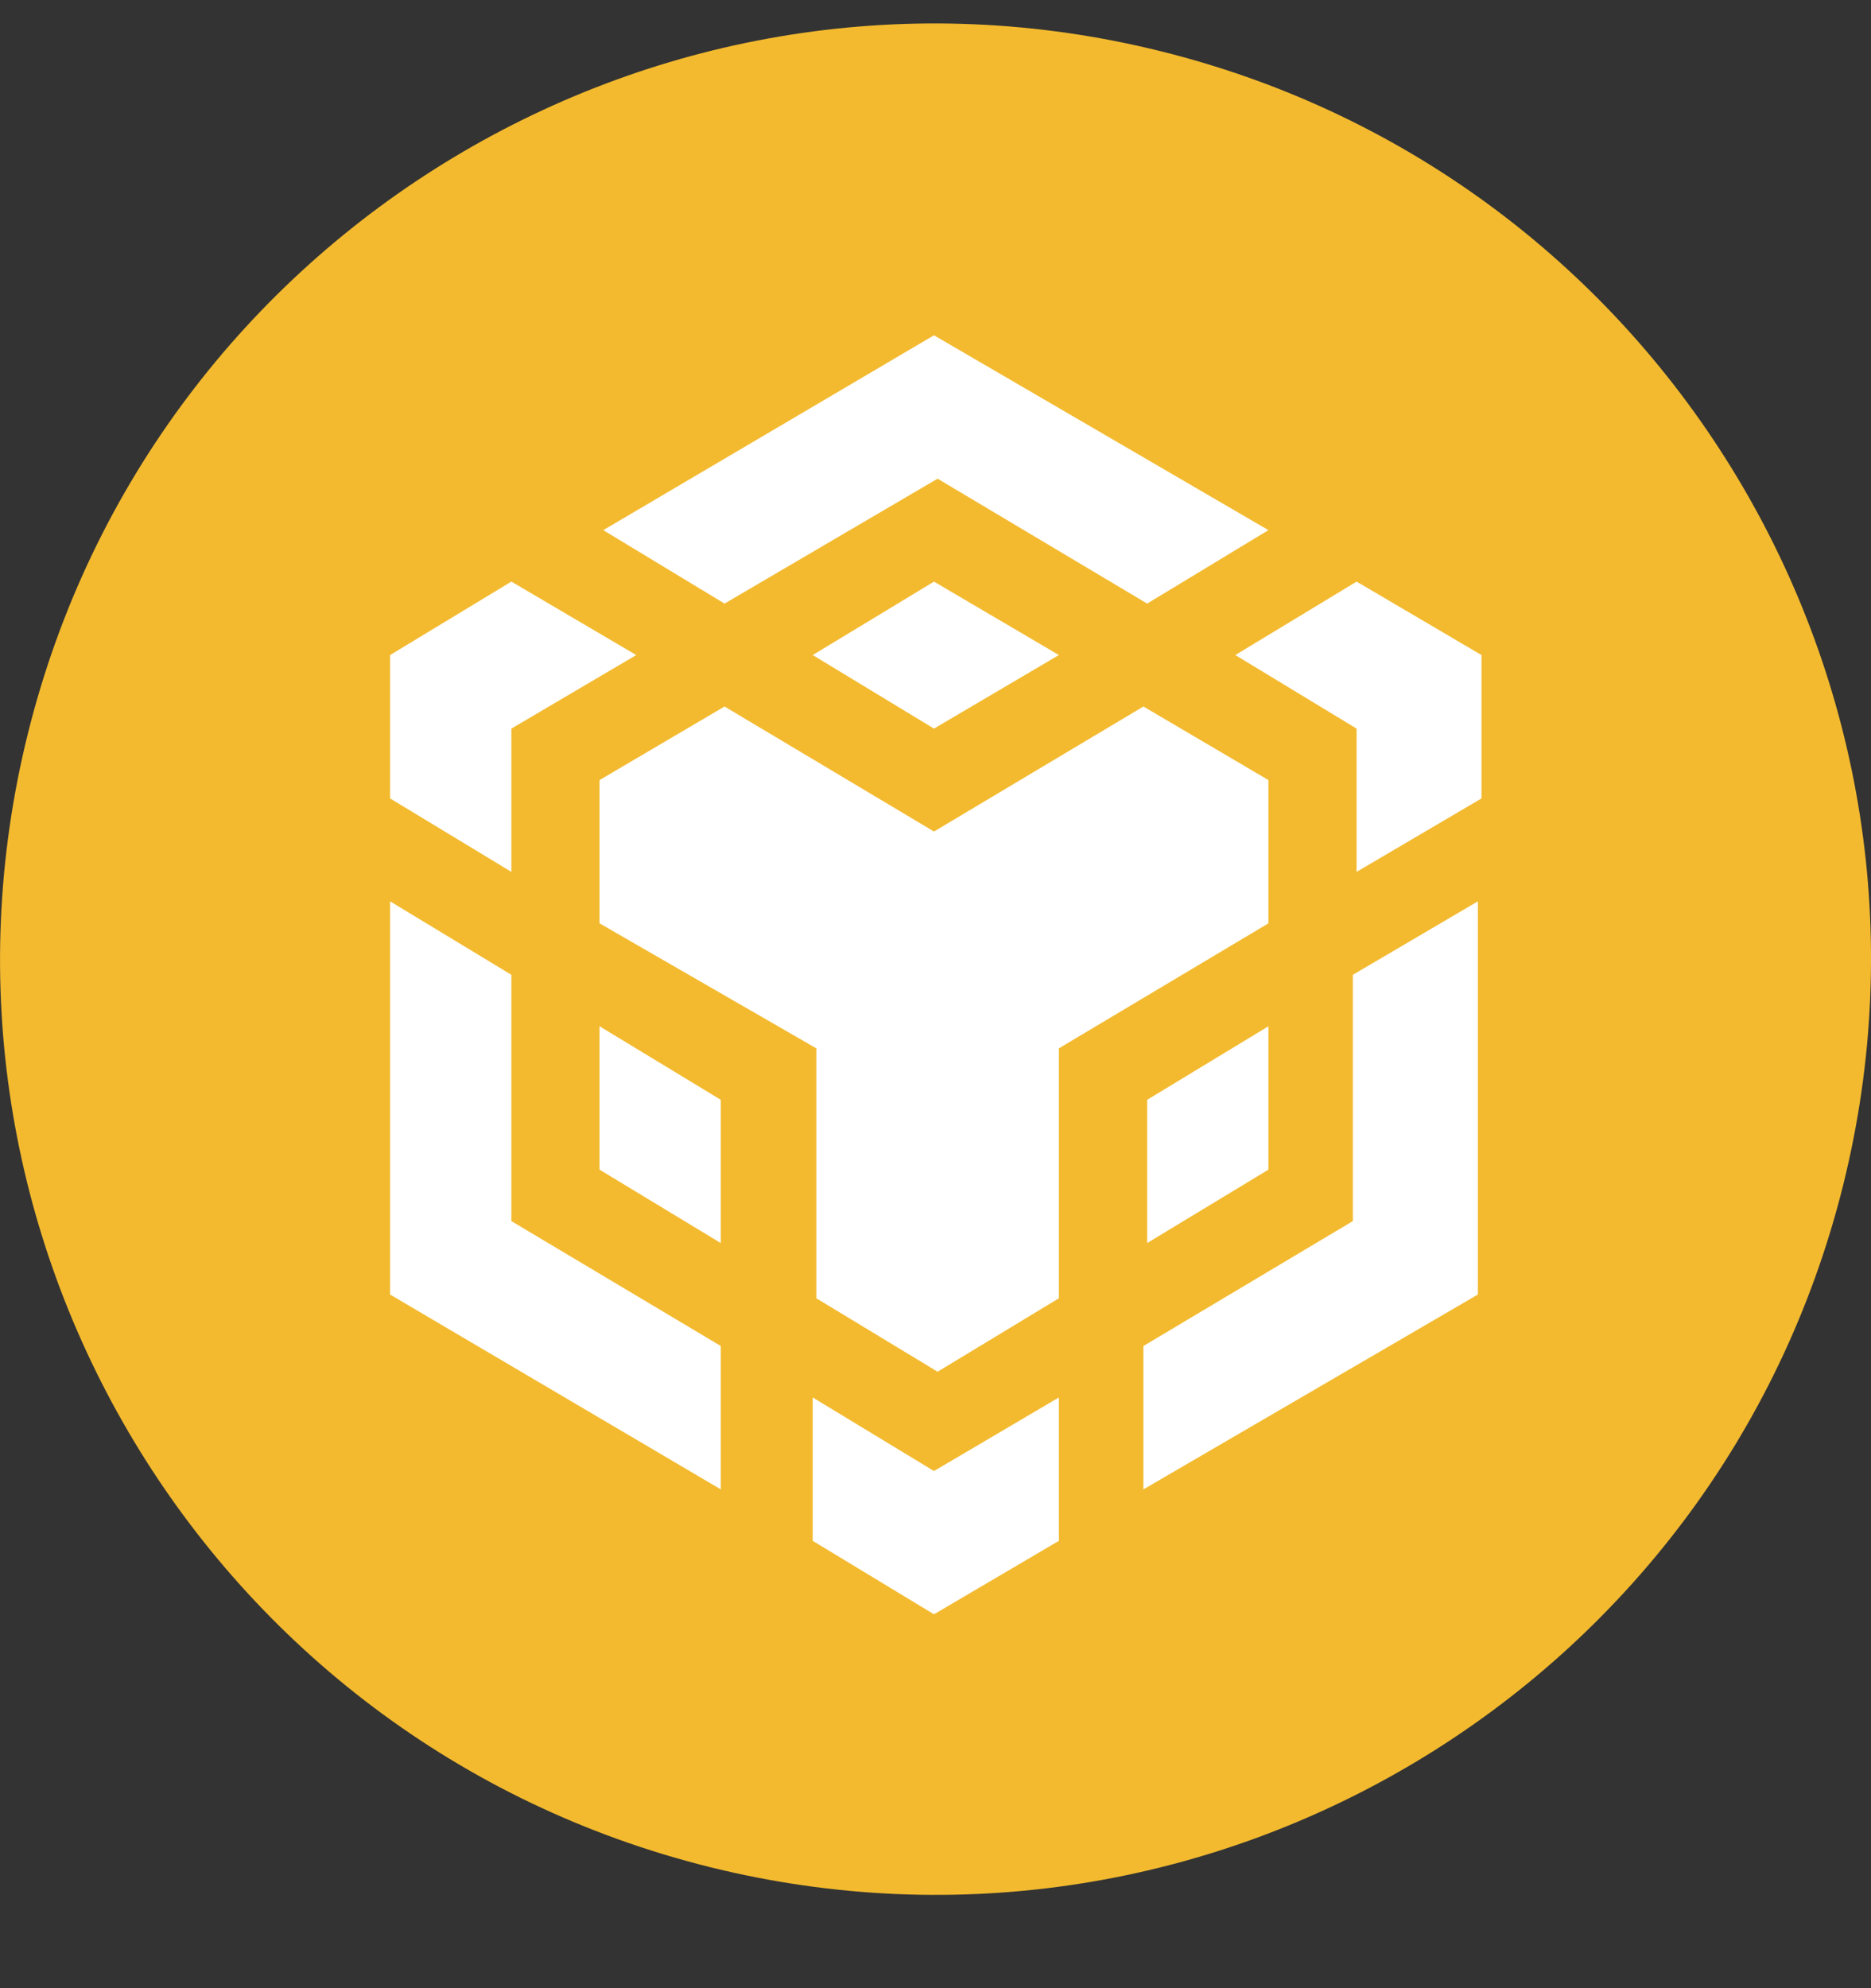 <svg width="16" height="17" viewBox="0 0 16 17" fill="none" xmlns="http://www.w3.org/2000/svg">
	<rect x="0" y="0" width="16" height="17" fill="#333333" stroke="none"/>
	<path d="M15.761 10.137C14.692 14.423 10.351 17.031 6.064 15.963C1.779 14.894 -0.829 10.552 0.24 6.266C1.308 1.98 5.649 -0.629 9.934 0.44C14.221 1.508 16.829 5.85 15.761 10.137L15.761 10.137H15.761Z" fill="#F3BA2F"/>
	<path d="M9.055 11.949V13.175L7.987 13.803L6.95 13.175V11.949L7.987 12.578L9.055 11.949ZM3.336 7.707L4.373 8.335V10.441L6.164 11.509V12.735L3.336 11.069V7.707ZM12.638 7.707V11.069L9.778 12.735V11.509L11.569 10.441V8.335L12.638 7.707ZM9.778 6.041L10.847 6.67V7.895L9.055 8.964V11.101L8.018 11.729L6.981 11.101V8.964L5.127 7.895V6.67L6.196 6.041L7.987 7.11L9.778 6.041ZM5.127 8.775L6.164 9.404V10.629L5.127 10.001V8.775ZM10.847 8.775V10.001L9.81 10.629V9.404L10.847 8.775ZM4.373 4.973L5.441 5.601L4.373 6.23V7.455L3.336 6.827V5.601L4.373 4.973ZM11.601 4.973L12.669 5.601V6.827L11.601 7.455V6.23L10.564 5.601L11.601 4.973ZM7.987 4.973L9.055 5.601L7.987 6.23L6.95 5.601L7.987 4.973ZM7.987 2.867L10.847 4.533L9.81 5.161L8.018 4.093L6.196 5.161L5.159 4.533L7.987 2.867Z" fill="white"/>
</svg>

